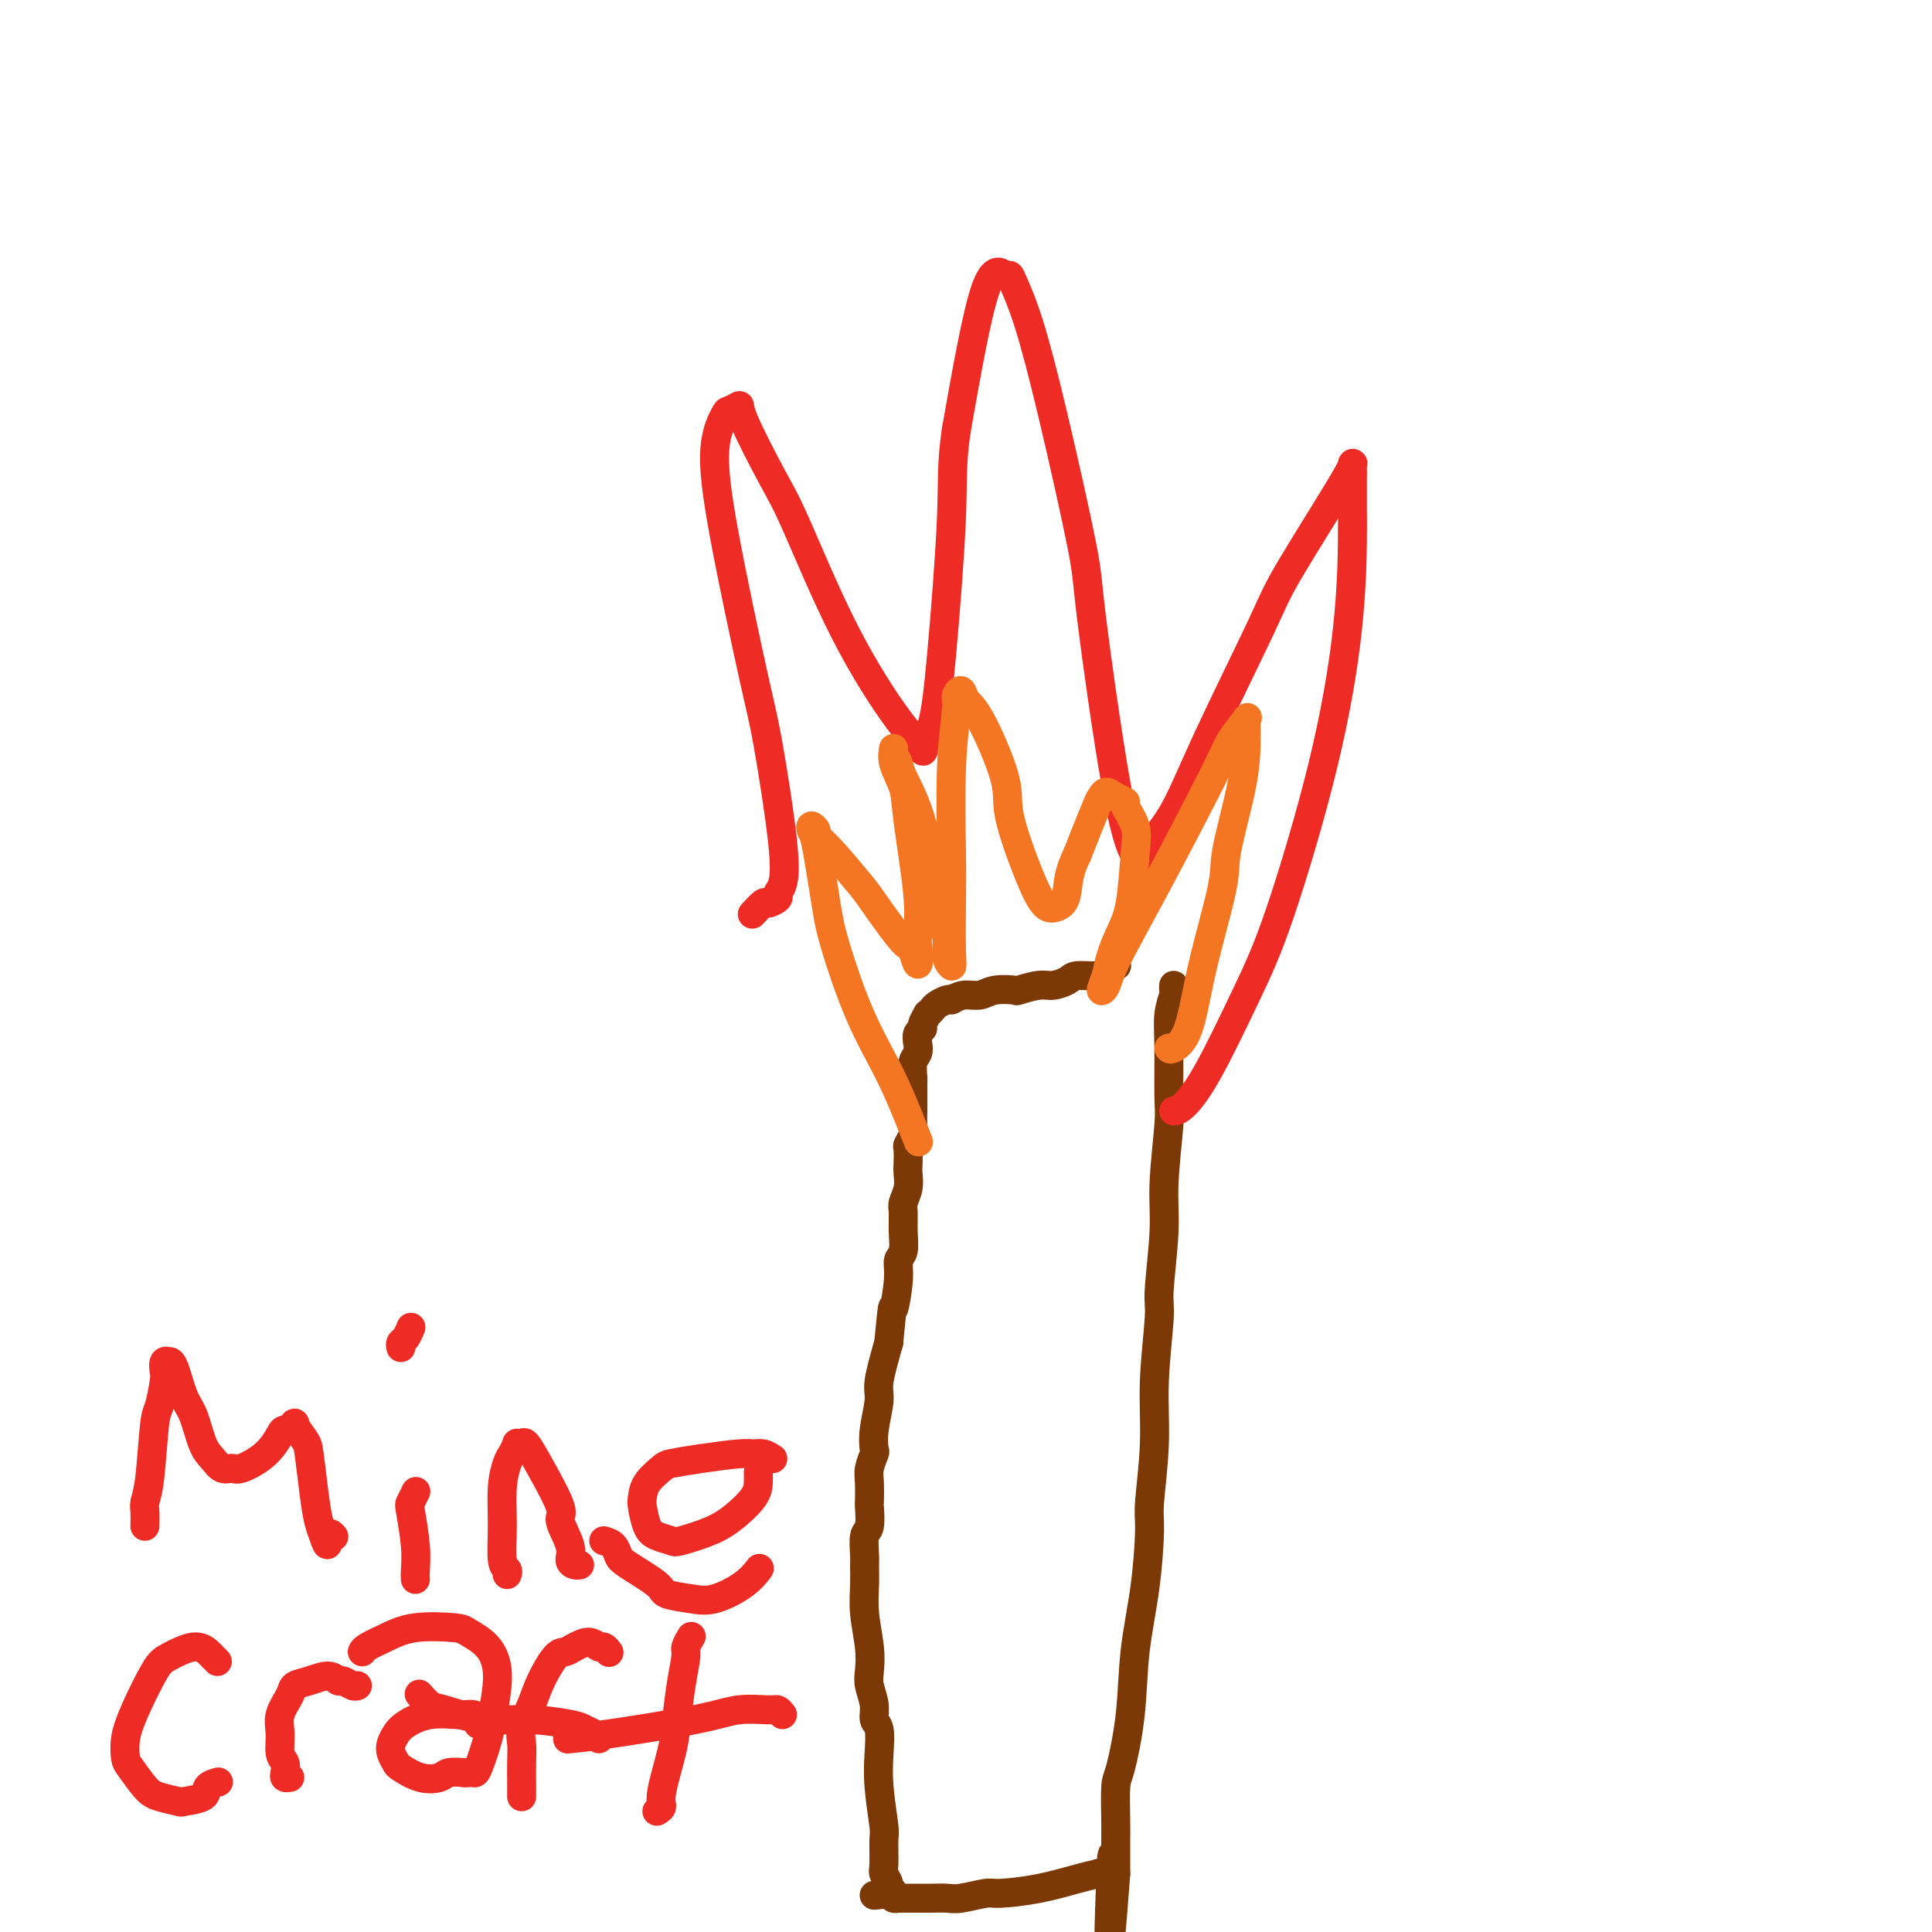 <svg viewBox='0 0 400 400' version='1.1' xmlns='http://www.w3.org/2000/svg' xmlns:xlink='http://www.w3.org/1999/xlink'><g fill='none' stroke='#7C3805' stroke-width='6' stroke-linecap='round' stroke-linejoin='round'><path d='M243,204c-0.031,0.394 -0.061,0.787 0,1c0.061,0.213 0.214,0.244 0,1c-0.214,0.756 -0.793,2.237 -1,4c-0.207,1.763 -0.040,3.808 0,7c0.040,3.192 -0.046,7.531 0,10c0.046,2.469 0.224,3.069 0,6c-0.224,2.931 -0.849,8.194 -1,12c-0.151,3.806 0.171,6.157 0,10c-0.171,3.843 -0.834,9.179 -1,12c-0.166,2.821 0.166,3.126 0,6c-0.166,2.874 -0.831,8.318 -1,13c-0.169,4.682 0.158,8.602 0,13c-0.158,4.398 -0.801,9.272 -1,12c-0.199,2.728 0.045,3.309 0,6c-0.045,2.691 -0.380,7.493 -1,12c-0.620,4.507 -1.525,8.719 -2,13c-0.475,4.281 -0.520,8.631 -1,13c-0.480,4.369 -1.397,8.756 -2,11c-0.603,2.244 -0.894,2.345 -1,4c-0.106,1.655 -0.028,4.863 0,7c0.028,2.137 0.008,3.204 0,4c-0.008,0.796 -0.002,1.323 0,2c0.002,0.677 0.001,1.506 0,2c-0.001,0.494 -0.000,0.655 0,1c0.000,0.345 0.000,0.876 0,1c-0.000,0.124 -0.000,-0.159 0,0c0.000,0.159 0.000,0.760 0,1c-0.000,0.240 -0.000,0.120 0,0'/><path d='M231,388c-2.090,28.465 -1.314,7.627 -1,0c0.314,-7.627 0.166,-2.041 0,0c-0.166,2.041 -0.351,0.539 -1,0c-0.649,-0.539 -1.764,-0.116 -2,0c-0.236,0.116 0.407,-0.075 0,0c-0.407,0.075 -1.863,0.416 -4,1c-2.137,0.584 -4.956,1.410 -8,2c-3.044,0.590 -6.315,0.943 -8,1c-1.685,0.057 -1.785,-0.181 -3,0c-1.215,0.181 -3.544,0.780 -5,1c-1.456,0.220 -2.039,0.059 -3,0c-0.961,-0.059 -2.299,-0.016 -3,0c-0.701,0.016 -0.766,0.004 -1,0c-0.234,-0.004 -0.636,-0.001 -1,0c-0.364,0.001 -0.690,0.000 -1,0c-0.310,-0.000 -0.604,-0.000 -1,0c-0.396,0.000 -0.895,0.000 -1,0c-0.105,-0.000 0.183,-0.000 0,0c-0.183,0.000 -0.837,0.001 -1,0c-0.163,-0.001 0.166,-0.003 0,0c-0.166,0.003 -0.828,0.011 -1,0c-0.172,-0.011 0.146,-0.041 0,0c-0.146,0.041 -0.756,0.155 -1,0c-0.244,-0.155 -0.122,-0.577 0,-1'/><path d='M185,392c-7.338,0.671 -2.684,0.349 -1,0c1.684,-0.349 0.398,-0.724 0,-1c-0.398,-0.276 0.090,-0.453 0,-1c-0.090,-0.547 -0.760,-1.463 -1,-2c-0.240,-0.537 -0.051,-0.694 0,-2c0.051,-1.306 -0.038,-3.761 0,-5c0.038,-1.239 0.202,-1.262 0,-3c-0.202,-1.738 -0.771,-5.192 -1,-8c-0.229,-2.808 -0.118,-4.972 0,-7c0.118,-2.028 0.241,-3.920 0,-5c-0.241,-1.080 -0.848,-1.346 -1,-2c-0.152,-0.654 0.152,-1.695 0,-3c-0.152,-1.305 -0.759,-2.872 -1,-4c-0.241,-1.128 -0.117,-1.815 0,-3c0.117,-1.185 0.228,-2.867 0,-5c-0.228,-2.133 -0.794,-4.715 -1,-7c-0.206,-2.285 -0.051,-4.272 0,-6c0.051,-1.728 -0.000,-3.196 0,-4c0.000,-0.804 0.053,-0.944 0,-2c-0.053,-1.056 -0.210,-3.028 0,-4c0.210,-0.972 0.787,-0.945 1,-2c0.213,-1.055 0.061,-3.194 0,-4c-0.061,-0.806 -0.030,-0.280 0,-1c0.030,-0.720 0.059,-2.686 0,-4c-0.059,-1.314 -0.208,-1.976 0,-3c0.208,-1.024 0.772,-2.409 1,-3c0.228,-0.591 0.119,-0.388 0,-1c-0.119,-0.612 -0.248,-2.040 0,-4c0.248,-1.960 0.875,-4.451 1,-6c0.125,-1.549 -0.250,-2.157 0,-4c0.250,-1.843 1.125,-4.922 2,-8'/><path d='M184,278c0.935,-9.944 0.772,-6.806 1,-7c0.228,-0.194 0.846,-3.722 1,-6c0.154,-2.278 -0.156,-3.305 0,-4c0.156,-0.695 0.778,-1.056 1,-2c0.222,-0.944 0.046,-2.469 0,-4c-0.046,-1.531 0.040,-3.066 0,-4c-0.040,-0.934 -0.207,-1.266 0,-2c0.207,-0.734 0.786,-1.869 1,-3c0.214,-1.131 0.061,-2.257 0,-3c-0.061,-0.743 -0.030,-1.104 0,-2c0.030,-0.896 0.061,-2.328 0,-3c-0.061,-0.672 -0.212,-0.585 0,-1c0.212,-0.415 0.789,-1.331 1,-2c0.211,-0.669 0.056,-1.090 0,-2c-0.056,-0.910 -0.015,-2.308 0,-3c0.015,-0.692 0.003,-0.679 0,-1c-0.003,-0.321 0.003,-0.978 0,-2c-0.003,-1.022 -0.015,-2.409 0,-3c0.015,-0.591 0.055,-0.386 0,-1c-0.055,-0.614 -0.207,-2.049 0,-3c0.207,-0.951 0.772,-1.419 1,-2c0.228,-0.581 0.118,-1.274 0,-2c-0.118,-0.726 -0.243,-1.486 0,-2c0.243,-0.514 0.853,-0.782 1,-1c0.147,-0.218 -0.169,-0.387 0,-1c0.169,-0.613 0.822,-1.671 1,-2c0.178,-0.329 -0.121,0.069 0,0c0.121,-0.069 0.661,-0.606 1,-1c0.339,-0.394 0.476,-0.644 1,-1c0.524,-0.356 1.435,-0.816 2,-1c0.565,-0.184 0.782,-0.092 1,0'/><path d='M197,207c1.302,-0.707 2.058,-0.973 3,-1c0.942,-0.027 2.069,0.185 3,0c0.931,-0.185 1.666,-0.767 3,-1c1.334,-0.233 3.268,-0.118 4,0c0.732,0.118 0.263,0.238 1,0c0.737,-0.238 2.680,-0.834 4,-1c1.320,-0.166 2.016,0.096 3,0c0.984,-0.096 2.257,-0.551 3,-1c0.743,-0.449 0.956,-0.891 2,-1c1.044,-0.109 2.919,0.115 4,0c1.081,-0.115 1.368,-0.569 2,-1c0.632,-0.431 1.609,-0.837 2,-1c0.391,-0.163 0.195,-0.081 0,0'/></g>
<g fill='none' stroke='#EE2B24' stroke-width='6' stroke-linecap='round' stroke-linejoin='round'><path d='M243,230c0.482,-0.031 0.963,-0.062 2,-1c1.037,-0.938 2.628,-2.783 5,-7c2.372,-4.217 5.525,-10.805 8,-16c2.475,-5.195 4.271,-8.995 7,-17c2.729,-8.005 6.391,-20.215 9,-31c2.609,-10.785 4.163,-20.147 5,-28c0.837,-7.853 0.956,-14.199 1,-18c0.044,-3.801 0.015,-5.058 0,-7c-0.015,-1.942 -0.014,-4.568 0,-6c0.014,-1.432 0.040,-1.669 0,-2c-0.040,-0.331 -0.148,-0.755 0,-1c0.148,-0.245 0.551,-0.312 -2,4c-2.551,4.312 -8.057,13.001 -11,18c-2.943,4.999 -3.323,6.308 -6,12c-2.677,5.692 -7.650,15.766 -11,23c-3.350,7.234 -5.076,11.626 -7,15c-1.924,3.374 -4.047,5.728 -5,7c-0.953,1.272 -0.738,1.461 -1,2c-0.262,0.539 -1.003,1.426 -2,0c-0.997,-1.426 -2.251,-5.166 -4,-15c-1.749,-9.834 -3.992,-25.762 -5,-34c-1.008,-8.238 -0.781,-8.786 -2,-15c-1.219,-6.214 -3.883,-18.093 -6,-27c-2.117,-8.907 -3.688,-14.842 -5,-19c-1.312,-4.158 -2.365,-6.540 -3,-8c-0.635,-1.460 -0.851,-2.000 -1,-2c-0.149,-0.000 -0.233,0.538 -1,0c-0.767,-0.538 -2.219,-2.154 -4,3c-1.781,5.154 -3.890,17.077 -6,29'/><path d='M198,89c-1.056,7.087 -0.697,10.304 -1,18c-0.303,7.696 -1.268,19.870 -2,28c-0.732,8.130 -1.230,12.215 -2,15c-0.770,2.785 -1.813,4.269 -2,5c-0.187,0.731 0.480,0.710 0,0c-0.480,-0.710 -2.109,-2.109 -5,-6c-2.891,-3.891 -7.046,-10.273 -11,-18c-3.954,-7.727 -7.708,-16.799 -10,-22c-2.292,-5.201 -3.124,-6.532 -5,-10c-1.876,-3.468 -4.798,-9.071 -6,-12c-1.202,-2.929 -0.684,-3.182 -1,-3c-0.316,0.182 -1.465,0.799 -2,1c-0.535,0.201 -0.454,-0.015 -1,1c-0.546,1.015 -1.719,3.259 -2,7c-0.281,3.741 0.328,8.977 2,18c1.672,9.023 4.405,21.832 6,29c1.595,7.168 2.051,8.694 3,14c0.949,5.306 2.391,14.393 3,20c0.609,5.607 0.386,7.735 0,9c-0.386,1.265 -0.934,1.667 -1,2c-0.066,0.333 0.350,0.598 0,1c-0.350,0.402 -1.465,0.943 -2,1c-0.535,0.057 -0.490,-0.369 -1,0c-0.510,0.369 -1.574,1.534 -2,2c-0.426,0.466 -0.213,0.233 0,0'/><path d='M30,316c0.024,-1.110 0.048,-2.220 0,-3c-0.048,-0.780 -0.167,-1.232 0,-2c0.167,-0.768 0.619,-1.854 1,-5c0.381,-3.146 0.689,-8.353 1,-11c0.311,-2.647 0.623,-2.734 1,-4c0.377,-1.266 0.818,-3.712 1,-5c0.182,-1.288 0.103,-1.419 0,-2c-0.103,-0.581 -0.232,-1.614 0,-2c0.232,-0.386 0.825,-0.126 1,0c0.175,0.126 -0.066,0.117 0,0c0.066,-0.117 0.440,-0.341 1,1c0.560,1.341 1.304,4.248 2,6c0.696,1.752 1.342,2.350 2,4c0.658,1.650 1.328,4.353 2,6c0.672,1.647 1.345,2.238 2,3c0.655,0.762 1.293,1.696 2,2c0.707,0.304 1.483,-0.023 2,0c0.517,0.023 0.773,0.395 2,0c1.227,-0.395 3.423,-1.559 5,-3c1.577,-1.441 2.534,-3.161 3,-4c0.466,-0.839 0.439,-0.798 1,-1c0.561,-0.202 1.708,-0.646 2,-1c0.292,-0.354 -0.273,-0.619 0,0c0.273,0.619 1.383,2.121 2,3c0.617,0.879 0.740,1.136 1,3c0.260,1.864 0.657,5.335 1,8c0.343,2.665 0.631,4.525 1,6c0.369,1.475 0.820,2.564 1,3c0.180,0.436 0.090,0.218 0,0'/><path d='M67,318c1.095,3.560 0.833,0.958 1,0c0.167,-0.958 0.762,-0.274 1,0c0.238,0.274 0.119,0.137 0,0'/><path d='M86,327c-0.028,-0.479 -0.056,-0.959 0,-2c0.056,-1.041 0.197,-2.644 0,-5c-0.197,-2.356 -0.733,-5.467 -1,-7c-0.267,-1.533 -0.264,-1.490 0,-2c0.264,-0.510 0.790,-1.574 1,-2c0.210,-0.426 0.105,-0.213 0,0'/><path d='M83,279c-0.083,-0.369 -0.167,-0.738 0,-1c0.167,-0.262 0.583,-0.417 1,-1c0.417,-0.583 0.833,-1.595 1,-2c0.167,-0.405 0.083,-0.202 0,0'/><path d='M105,326c0.115,-0.354 0.230,-0.707 0,-1c-0.230,-0.293 -0.805,-0.525 -1,-2c-0.195,-1.475 -0.010,-4.192 0,-7c0.010,-2.808 -0.156,-5.705 0,-8c0.156,-2.295 0.634,-3.987 1,-5c0.366,-1.013 0.622,-1.346 1,-2c0.378,-0.654 0.879,-1.628 1,-2c0.121,-0.372 -0.138,-0.142 0,0c0.138,0.142 0.672,0.195 1,0c0.328,-0.195 0.449,-0.639 1,0c0.551,0.639 1.530,2.360 3,5c1.470,2.640 3.430,6.200 4,8c0.570,1.800 -0.250,1.841 0,3c0.250,1.159 1.570,3.435 2,5c0.430,1.565 -0.029,2.420 0,3c0.029,0.580 0.546,0.887 1,1c0.454,0.113 0.844,0.032 1,0c0.156,-0.032 0.078,-0.016 0,0'/><path d='M160,302c-0.657,-0.429 -1.314,-0.858 -2,-1c-0.686,-0.142 -1.400,0.002 -2,0c-0.600,-0.002 -1.085,-0.150 -3,0c-1.915,0.150 -5.259,0.597 -8,1c-2.741,0.403 -4.879,0.763 -6,1c-1.121,0.237 -1.226,0.350 -2,1c-0.774,0.650 -2.217,1.837 -3,3c-0.783,1.163 -0.907,2.301 -1,3c-0.093,0.699 -0.156,0.959 0,2c0.156,1.041 0.530,2.862 1,4c0.470,1.138 1.037,1.593 2,2c0.963,0.407 2.321,0.766 3,1c0.679,0.234 0.679,0.344 2,0c1.321,-0.344 3.962,-1.143 6,-2c2.038,-0.857 3.474,-1.771 5,-3c1.526,-1.229 3.141,-2.773 4,-4c0.859,-1.227 0.962,-2.138 1,-3c0.038,-0.862 0.011,-1.675 0,-2c-0.011,-0.325 -0.005,-0.163 0,0'/><path d='M125,319c0.746,0.228 1.492,0.456 2,1c0.508,0.544 0.778,1.403 1,2c0.222,0.597 0.395,0.933 2,2c1.605,1.067 4.642,2.866 6,4c1.358,1.134 1.037,1.603 2,2c0.963,0.397 3.211,0.722 5,1c1.789,0.278 3.119,0.507 5,0c1.881,-0.507 4.314,-1.752 6,-3c1.686,-1.248 2.625,-2.499 3,-3c0.375,-0.501 0.188,-0.250 0,0'/><path d='M45,344c-0.364,-0.353 -0.729,-0.707 -1,-1c-0.271,-0.293 -0.450,-0.526 -1,-1c-0.550,-0.474 -1.472,-1.187 -3,-1c-1.528,0.187 -3.664,1.276 -5,2c-1.336,0.724 -1.873,1.084 -3,3c-1.127,1.916 -2.842,5.388 -4,8c-1.158,2.612 -1.757,4.363 -2,6c-0.243,1.637 -0.131,3.160 0,4c0.131,0.840 0.280,0.996 1,2c0.720,1.004 2.011,2.855 3,4c0.989,1.145 1.674,1.582 3,2c1.326,0.418 3.291,0.816 4,1c0.709,0.184 0.162,0.154 1,0c0.838,-0.154 3.060,-0.433 4,-1c0.940,-0.567 0.599,-1.422 1,-2c0.401,-0.578 1.543,-0.879 2,-1c0.457,-0.121 0.228,-0.060 0,0'/><path d='M60,368c-0.414,0.062 -0.828,0.124 -1,0c-0.172,-0.124 -0.100,-0.433 0,-1c0.100,-0.567 0.230,-1.391 0,-2c-0.230,-0.609 -0.820,-1.004 -1,-2c-0.180,-0.996 0.051,-2.595 0,-4c-0.051,-1.405 -0.382,-2.616 0,-4c0.382,-1.384 1.479,-2.941 2,-4c0.521,-1.059 0.467,-1.619 1,-2c0.533,-0.381 1.652,-0.582 3,-1c1.348,-0.418 2.925,-1.054 4,-1c1.075,0.054 1.647,0.799 2,1c0.353,0.201 0.486,-0.142 1,0c0.514,0.142 1.408,0.769 2,1c0.592,0.231 0.884,0.066 1,0c0.116,-0.066 0.058,-0.033 0,0'/><path d='M96,367c0.325,0.011 0.650,0.023 1,0c0.350,-0.023 0.726,-0.080 1,0c0.274,0.080 0.448,0.296 1,-1c0.552,-1.296 1.483,-4.105 2,-6c0.517,-1.895 0.621,-2.875 1,-5c0.379,-2.125 1.033,-5.394 1,-8c-0.033,-2.606 -0.752,-4.549 -2,-6c-1.248,-1.451 -3.024,-2.410 -4,-3c-0.976,-0.590 -1.151,-0.809 -3,-1c-1.849,-0.191 -5.371,-0.352 -8,0c-2.629,0.352 -4.364,1.218 -6,2c-1.636,0.782 -3.171,1.480 -4,2c-0.829,0.520 -0.951,0.863 -1,1c-0.049,0.137 -0.024,0.069 0,0'/><path d='M99,357c0.061,-0.306 0.122,-0.612 0,-1c-0.122,-0.388 -0.428,-0.858 -1,-1c-0.572,-0.142 -1.411,0.045 -3,0c-1.589,-0.045 -3.929,-0.322 -6,0c-2.071,0.322 -3.872,1.242 -5,2c-1.128,0.758 -1.584,1.354 -2,2c-0.416,0.646 -0.794,1.343 -1,2c-0.206,0.657 -0.241,1.273 0,2c0.241,0.727 0.759,1.564 1,2c0.241,0.436 0.205,0.471 1,1c0.795,0.529 2.420,1.553 4,2c1.580,0.447 3.114,0.316 4,0c0.886,-0.316 1.123,-0.816 2,-1c0.877,-0.184 2.393,-0.053 3,0c0.607,0.053 0.303,0.026 0,0'/><path d='M108,372c-0.001,-0.825 -0.002,-1.650 0,-2c0.002,-0.350 0.007,-0.224 0,-1c-0.007,-0.776 -0.025,-2.453 0,-4c0.025,-1.547 0.093,-2.965 0,-4c-0.093,-1.035 -0.348,-1.688 0,-3c0.348,-1.312 1.300,-3.282 2,-5c0.700,-1.718 1.150,-3.183 2,-5c0.850,-1.817 2.101,-3.985 3,-5c0.899,-1.015 1.445,-0.875 2,-1c0.555,-0.125 1.119,-0.513 2,-1c0.881,-0.487 2.079,-1.072 3,-1c0.921,0.072 1.567,0.803 2,1c0.433,0.197 0.655,-0.139 1,0c0.345,0.139 0.813,0.754 1,1c0.187,0.246 0.094,0.123 0,0'/><path d='M124,360c-0.229,-0.331 -0.459,-0.661 -1,-1c-0.541,-0.339 -1.395,-0.686 -2,-1c-0.605,-0.314 -0.963,-0.594 -3,-1c-2.037,-0.406 -5.755,-0.939 -9,-1c-3.245,-0.061 -6.019,0.351 -9,0c-2.981,-0.351 -6.170,-1.465 -8,-2c-1.830,-0.535 -2.300,-0.490 -3,-1c-0.700,-0.510 -1.628,-1.574 -2,-2c-0.372,-0.426 -0.186,-0.213 0,0'/><path d='M136,375c0.477,-0.291 0.954,-0.582 1,-1c0.046,-0.418 -0.337,-0.963 0,-3c0.337,-2.037 1.396,-5.567 2,-8c0.604,-2.433 0.754,-3.770 1,-6c0.246,-2.230 0.588,-5.355 1,-8c0.412,-2.645 0.894,-4.812 1,-6c0.106,-1.188 -0.164,-1.397 0,-2c0.164,-0.603 0.761,-1.601 1,-2c0.239,-0.399 0.119,-0.200 0,0'/><path d='M162,355c-0.340,-0.433 -0.679,-0.866 -1,-1c-0.321,-0.134 -0.623,0.031 -2,0c-1.377,-0.031 -3.830,-0.257 -6,0c-2.170,0.257 -4.056,0.997 -9,2c-4.944,1.003 -12.947,2.270 -18,3c-5.053,0.730 -7.158,0.923 -8,1c-0.842,0.077 -0.421,0.039 0,0'/></g>
<g fill='none' stroke='#F47623' stroke-width='6' stroke-linecap='round' stroke-linejoin='round'><path d='M242,217c0.142,0.178 0.284,0.355 1,0c0.716,-0.355 2.006,-1.243 3,-4c0.994,-2.757 1.692,-7.384 3,-13c1.308,-5.616 3.226,-12.220 4,-16c0.774,-3.780 0.404,-4.735 1,-8c0.596,-3.265 2.159,-8.839 3,-13c0.841,-4.161 0.960,-6.908 1,-9c0.040,-2.092 0.001,-3.529 0,-4c-0.001,-0.471 0.037,0.024 0,0c-0.037,-0.024 -0.149,-0.568 0,-1c0.149,-0.432 0.559,-0.752 0,0c-0.559,0.752 -2.086,2.575 -3,4c-0.914,1.425 -1.216,2.451 -4,8c-2.784,5.549 -8.049,15.622 -12,23c-3.951,7.378 -6.587,12.061 -8,15c-1.413,2.939 -1.602,4.135 -2,5c-0.398,0.865 -1.004,1.399 -1,1c0.004,-0.399 0.617,-1.729 1,-3c0.383,-1.271 0.536,-2.481 1,-4c0.464,-1.519 1.241,-3.346 2,-5c0.759,-1.654 1.501,-3.136 2,-6c0.499,-2.864 0.755,-7.110 1,-10c0.245,-2.890 0.480,-4.425 0,-6c-0.480,-1.575 -1.673,-3.189 -2,-4c-0.327,-0.811 0.213,-0.820 0,-1c-0.213,-0.180 -1.179,-0.532 -2,-1c-0.821,-0.468 -1.499,-1.053 -2,-1c-0.501,0.053 -0.827,0.745 -1,1c-0.173,0.255 -0.192,0.073 -1,2c-0.808,1.927 -2.404,5.964 -4,10'/><path d='M223,177c-1.656,3.277 -1.796,5.469 -2,7c-0.204,1.531 -0.473,2.402 -1,3c-0.527,0.598 -1.314,0.923 -2,1c-0.686,0.077 -1.272,-0.094 -2,-1c-0.728,-0.906 -1.599,-2.545 -3,-6c-1.401,-3.455 -3.331,-8.724 -4,-12c-0.669,-3.276 -0.078,-4.560 -1,-8c-0.922,-3.440 -3.356,-9.037 -5,-12c-1.644,-2.963 -2.497,-3.291 -3,-4c-0.503,-0.709 -0.657,-1.800 -1,-2c-0.343,-0.200 -0.877,0.491 -1,1c-0.123,0.509 0.163,0.836 0,3c-0.163,2.164 -0.775,6.164 -1,12c-0.225,5.836 -0.065,13.507 0,18c0.065,4.493 0.033,5.809 0,9c-0.033,3.191 -0.067,8.258 0,11c0.067,2.742 0.235,3.161 0,3c-0.235,-0.161 -0.872,-0.900 -1,-2c-0.128,-1.100 0.254,-2.560 0,-4c-0.254,-1.440 -1.144,-2.861 -2,-7c-0.856,-4.139 -1.679,-10.995 -3,-16c-1.321,-5.005 -3.140,-8.157 -4,-10c-0.860,-1.843 -0.759,-2.377 -1,-3c-0.241,-0.623 -0.823,-1.334 -1,-2c-0.177,-0.666 0.051,-1.285 0,-1c-0.051,0.285 -0.382,1.476 0,3c0.382,1.524 1.475,3.381 2,5c0.525,1.619 0.481,3.001 1,7c0.519,3.999 1.601,10.615 2,15c0.399,4.385 0.114,6.539 0,8c-0.114,1.461 -0.057,2.231 0,3'/><path d='M190,196c0.578,6.571 -0.478,2.497 -1,1c-0.522,-1.497 -0.512,-0.418 -2,-2c-1.488,-1.582 -4.475,-5.824 -6,-8c-1.525,-2.176 -1.589,-2.287 -3,-4c-1.411,-1.713 -4.168,-5.030 -6,-7c-1.832,-1.970 -2.737,-2.594 -3,-3c-0.263,-0.406 0.118,-0.595 0,-1c-0.118,-0.405 -0.735,-1.025 -1,-1c-0.265,0.025 -0.176,0.697 0,1c0.176,0.303 0.441,0.237 1,3c0.559,2.763 1.413,8.355 2,12c0.587,3.645 0.907,5.341 2,9c1.093,3.659 2.959,9.279 5,14c2.041,4.721 4.259,8.544 6,12c1.741,3.456 3.007,6.546 4,9c0.993,2.454 1.712,4.273 2,5c0.288,0.727 0.144,0.364 0,0'/></g>
</svg>